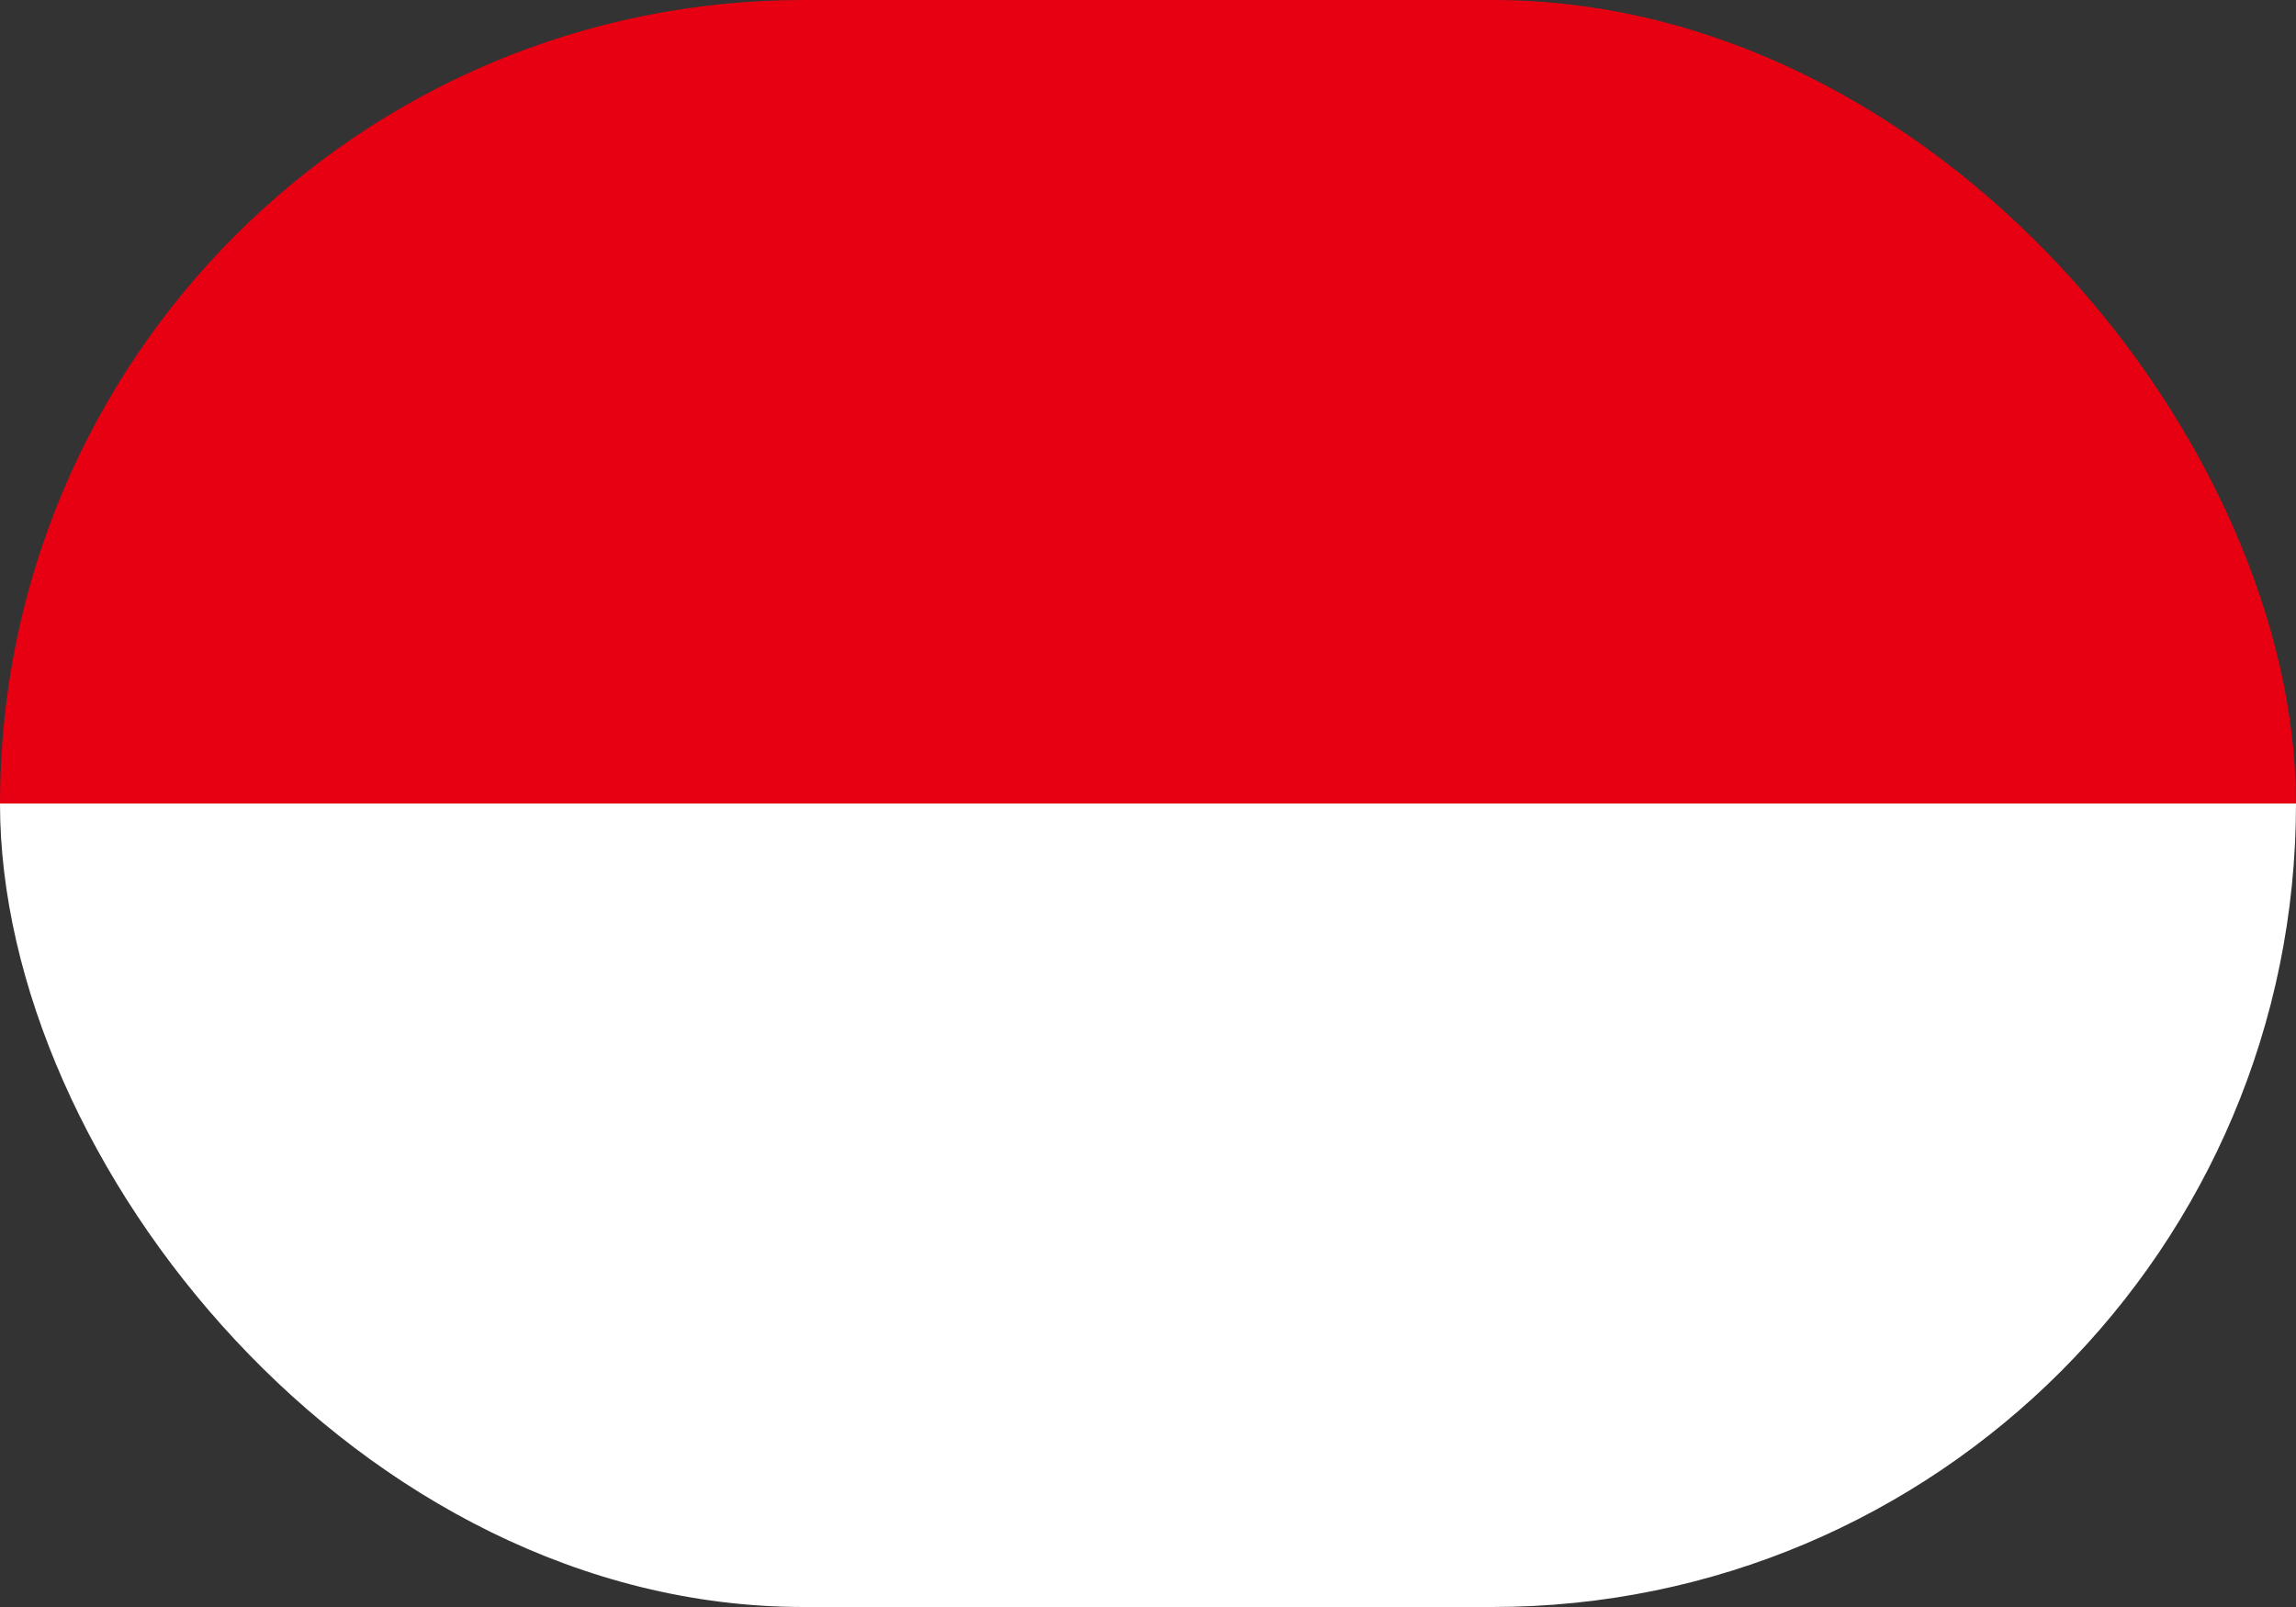 <svg width="40" height="28" viewBox="0 0 40 28" fill="none" xmlns="http://www.w3.org/2000/svg">
<rect x="0" y="0" width="40" height="28" fill="#333333" stroke="none"/>
<g clip-path="url(#clip0_273_3278)">
<g clip-path="url(#clip1_273_3278)">
<path d="M0 -1H40V14H0V-1Z" fill="#E70011"/>
<path d="M0 14H40V29H0V14Z" fill="white"/>
</g>
</g>
<defs>
<clipPath id="clip0_273_3278">
<rect width="40" height="28" rx="14" fill="white"/>
</clipPath>
<clipPath id="clip1_273_3278">
<rect width="40" height="30" fill="white" transform="translate(0 -1)"/>
</clipPath>
</defs>
</svg>
